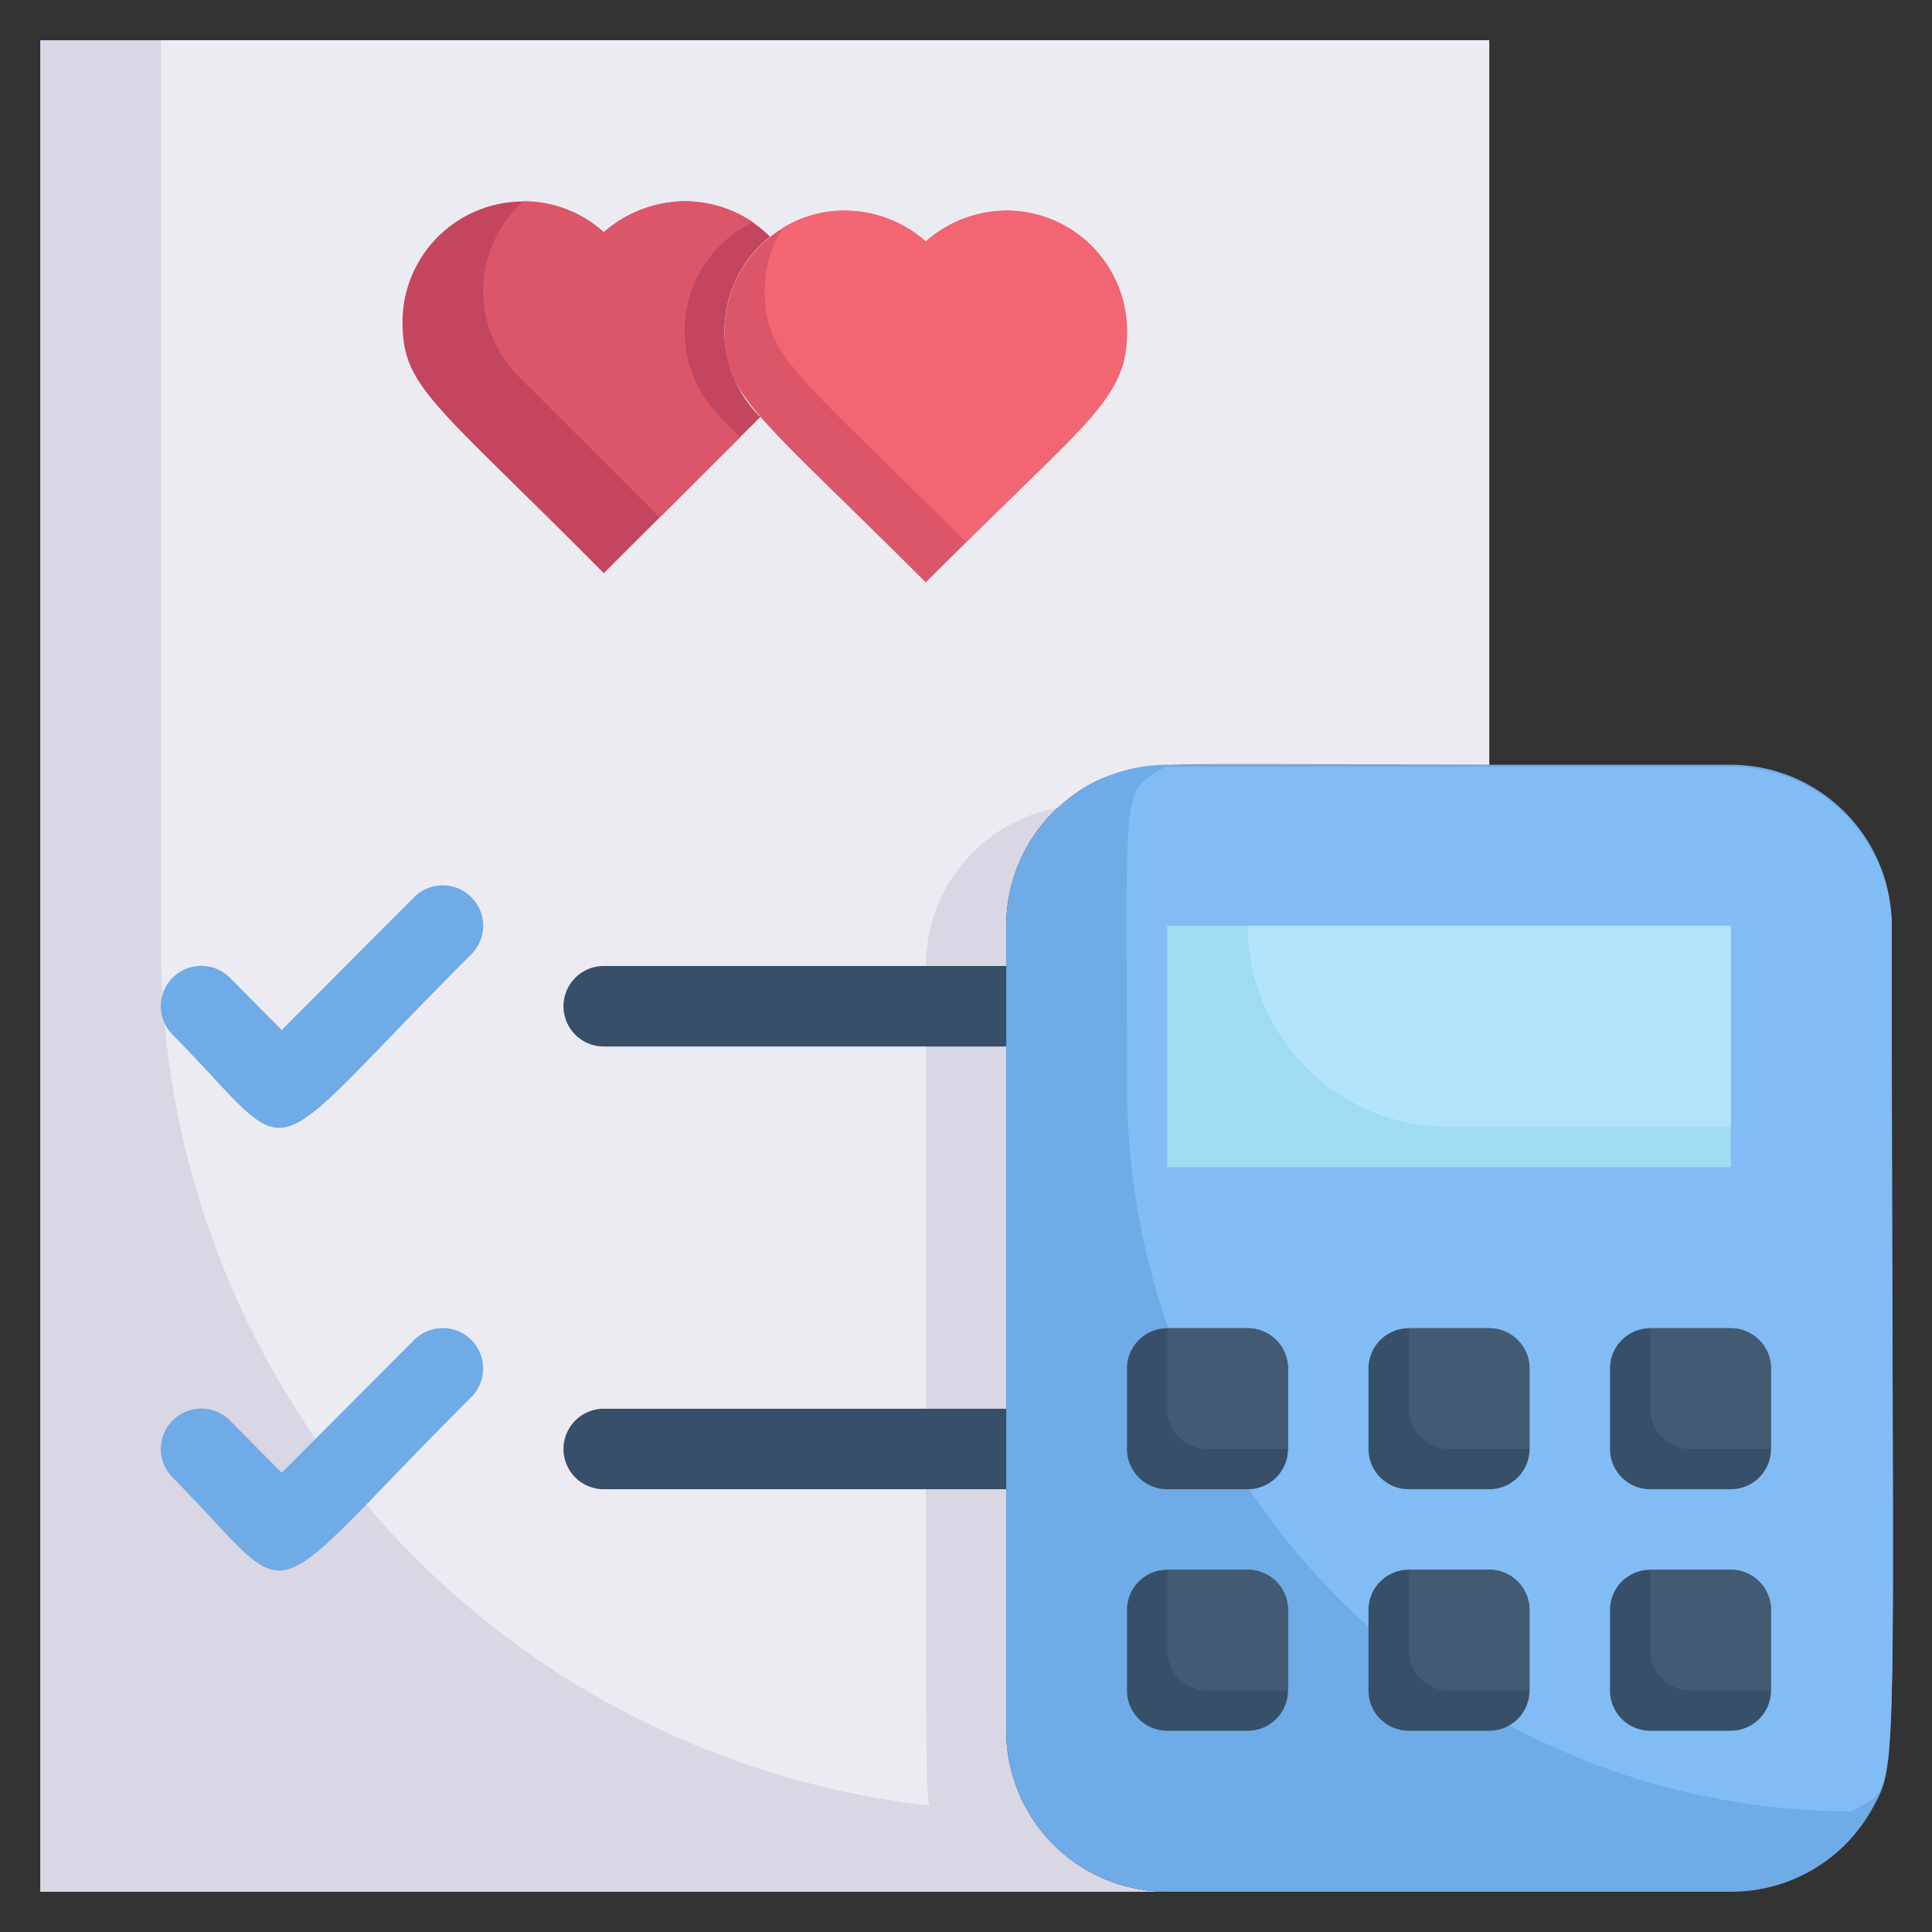 <svg xmlns="http://www.w3.org/2000/svg" viewBox="0 0 48 48"><rect x="0" y="0" width="48" height="48" fill="#333333" stroke="none"/><defs><style>.cls-1{fill:#dad7e5;}.cls-2{fill:#edebf2;}.cls-3{fill:#c4455e;}.cls-4{fill:#db5669;}.cls-5{fill:#f26674;}.cls-6{fill:#6fabe6;}.cls-7{fill:#374f68;}.cls-8{fill:#82bcf4;}.cls-9{fill:#9fdbf3;}.cls-10{fill:#b2e5fb;}.cls-11{fill:#425b72;}</style></defs><title>Wedding Cost</title><g id="Wedding_Cost" data-name="Wedding Cost"><path class="cls-1" d="M37,1V19H29a4,4,0,0,0-4,4V43a4,4,0,0,0,4,4H1V1Z"/><path class="cls-2" d="M37,1V19c-8.06,0-9.16-.36-10.72,1.07A4,4,0,0,0,23,24c0,21.54,0,20.27.09,20.86A21.53,21.53,0,0,1,4,23.46V1Z"/><path class="cls-3" d="M18.89,10.36,15,14.24C10.8,10,10,9.64,10,8a3,3,0,0,1,5-2.23A3.11,3.11,0,0,1,17,5a3,3,0,0,1,2.13.88A3,3,0,0,0,18.89,10.36Z"/><path class="cls-4" d="M17.77,10.22a7,7,0,0,0,.62.64l-2,2L12.88,9.35A3,3,0,0,1,13,5a2.94,2.94,0,0,1,2,.77A3.11,3.11,0,0,1,17,5a3.08,3.08,0,0,1,1.71.52A3,3,0,0,0,17.77,10.22Z"/><path class="cls-4" d="M28,8.23c0,1.66-.83,2.07-5,6.24-4.2-4.2-5-4.6-5-6.24A3,3,0,0,1,23,6a3.12,3.12,0,0,1,2-.77A3,3,0,0,1,28,8.23Z"/><path class="cls-5" d="M28,8.23c0,1.69-1.12,2.36-4,5.24-4.2-4.2-5-4.6-5-6.24a2.91,2.91,0,0,1,.45-1.57A2.91,2.91,0,0,1,21,5.23,3.12,3.12,0,0,1,23,6,3,3,0,0,1,28,8.23Z"/><path class="cls-6" d="M4.29,25.71a1,1,0,0,1,1.42-1.42L7,25.59l3.29-3.3a1,1,0,0,1,1.42,1.42C6.26,29.15,7.54,29,4.29,25.71Z"/><path class="cls-6" d="M4.29,36.71a1,1,0,0,1,1.42-1.42L7,36.59l3.29-3.3a1,1,0,0,1,1.42,1.42C6.26,40.15,7.54,40,4.29,36.71Z"/><path class="cls-7" d="M25,26H15a1,1,0,0,1,0-2H25A1,1,0,0,1,25,26Z"/><path class="cls-7" d="M25,37H15a1,1,0,0,1,0-2H25A1,1,0,0,1,25,37Z"/><path class="cls-6" d="M47,23c0,21.5.2,20.7-.52,22A4,4,0,0,1,43,47H29a4,4,0,0,1-4-4V23a4,4,0,0,1,4-4H43A4,4,0,0,1,47,23Z"/><path class="cls-8" d="M47,23c0,23,.31,21.23-1,22A18,18,0,0,1,28,27c0-7.73-.17-7.27.95-7.95H43A4,4,0,0,1,47,23Z"/><rect class="cls-9" x="29" y="23" width="14" height="6"/><path class="cls-10" d="M43,23v5H36a5,5,0,0,1-5-5Z"/><path class="cls-7" d="M31,33H29a1,1,0,0,0-1,1v2a1,1,0,0,0,1,1h2a1,1,0,0,0,1-1V34A1,1,0,0,0,31,33Z"/><path class="cls-11" d="M31,33H29v2a1,1,0,0,0,1,1h2V34A1,1,0,0,0,31,33Z"/><path class="cls-7" d="M37,33H35a1,1,0,0,0-1,1v2a1,1,0,0,0,1,1h2a1,1,0,0,0,1-1V34A1,1,0,0,0,37,33Z"/><path class="cls-11" d="M37,33H35v2a1,1,0,0,0,1,1h2V34A1,1,0,0,0,37,33Z"/><path class="cls-7" d="M43,33H41a1,1,0,0,0-1,1v2a1,1,0,0,0,1,1h2a1,1,0,0,0,1-1V34A1,1,0,0,0,43,33Z"/><path class="cls-11" d="M43,33H41v2a1,1,0,0,0,1,1h2V34A1,1,0,0,0,43,33Z"/><path class="cls-7" d="M31,39H29a1,1,0,0,0-1,1v2a1,1,0,0,0,1,1h2a1,1,0,0,0,1-1V40A1,1,0,0,0,31,39Z"/><path class="cls-11" d="M31,39H29v2a1,1,0,0,0,1,1h2V40A1,1,0,0,0,31,39Z"/><path class="cls-7" d="M37,39H35a1,1,0,0,0-1,1v2a1,1,0,0,0,1,1h2a1,1,0,0,0,1-1V40A1,1,0,0,0,37,39Z"/><path class="cls-11" d="M37,39H35v2a1,1,0,0,0,1,1h2V40A1,1,0,0,0,37,39Z"/><path class="cls-7" d="M43,39H41a1,1,0,0,0-1,1v2a1,1,0,0,0,1,1h2a1,1,0,0,0,1-1V40A1,1,0,0,0,43,39Z"/><path class="cls-11" d="M43,39H41v2a1,1,0,0,0,1,1h2V40A1,1,0,0,0,43,39Z"/></g></svg>